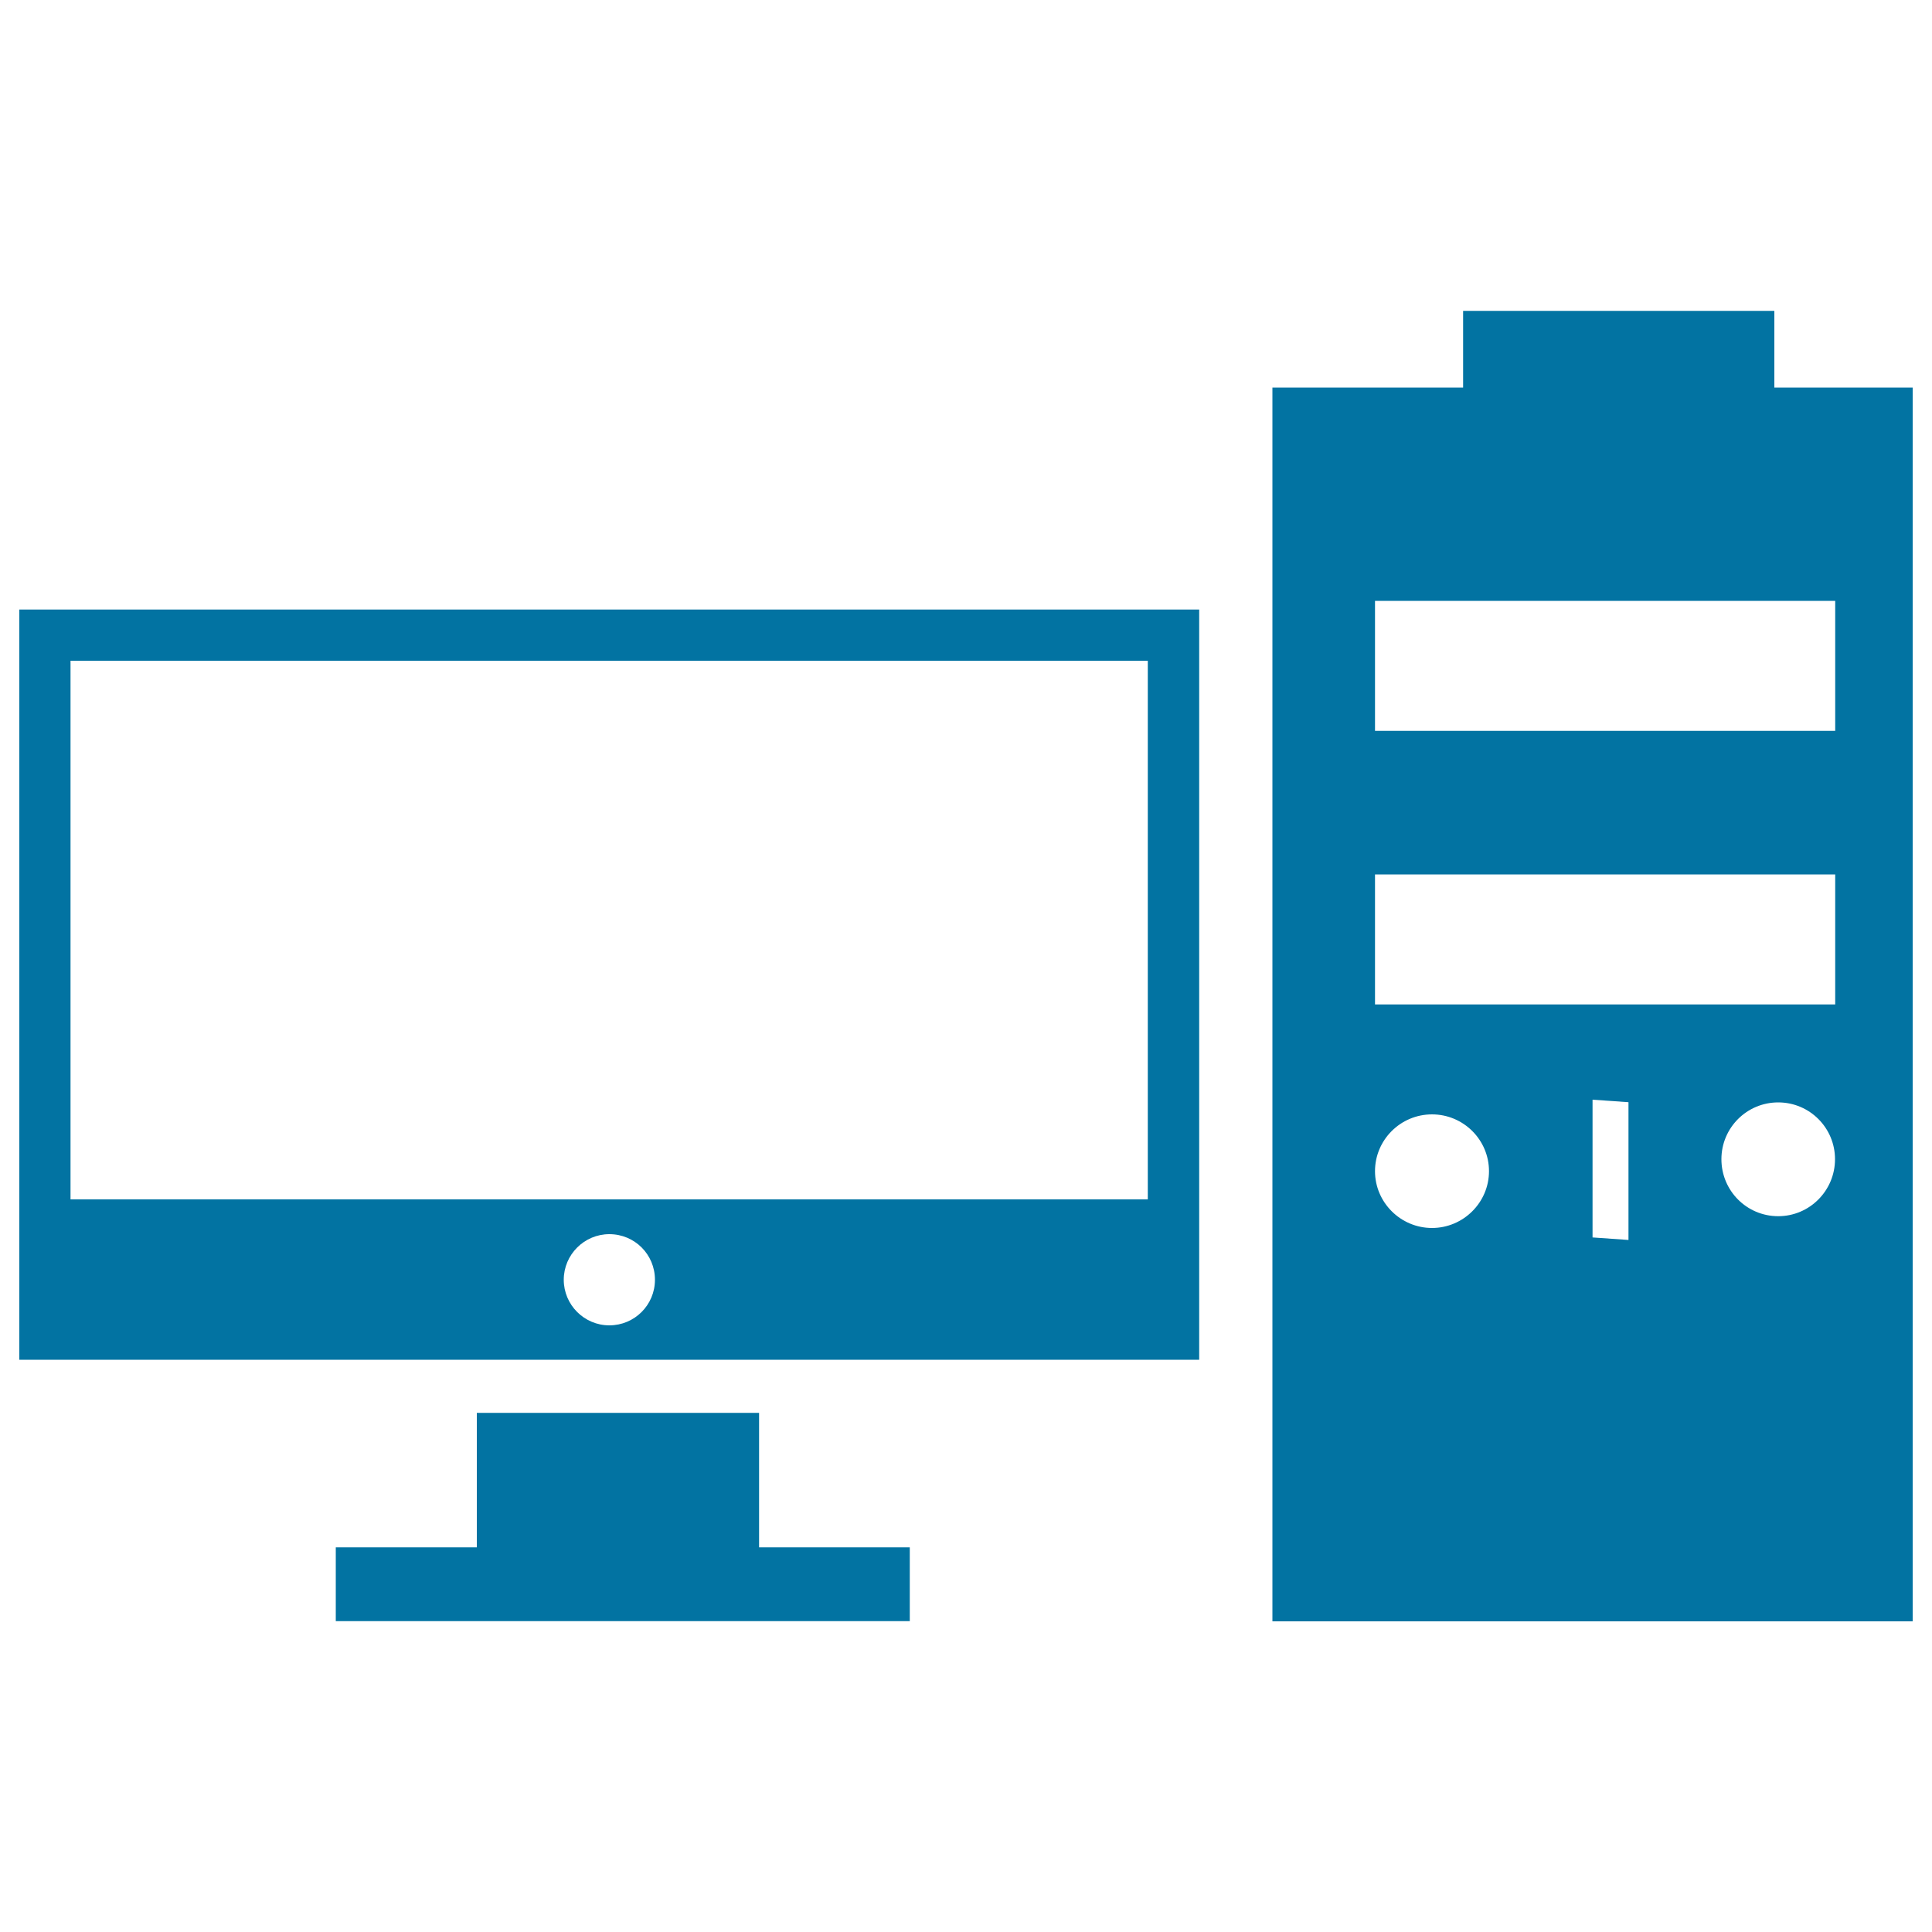 <svg xmlns="http://www.w3.org/2000/svg" viewBox="0 0 1000 1000" style="fill:#0273a2">
<title>Computer With Monitor SVG icon</title>
<g><g id="Layer_101_43_"><g><path d="M10,620.9v51.4v31.5h610.7v-31.5v-51.4V315.5H10V620.9z M315.4,686c-13,0-23.6-10.6-23.6-23.6s10.6-23.6,23.6-23.6c13.1,0,23.6,10.5,23.6,23.6S328.4,686,315.4,686z M36.5,342h557.6v278.8H36.5V342z"/><polygon points="392.9,731.3 246.8,731.3 246.8,800.9 173.8,800.9 173.8,839.1 470.9,839.1 470.9,800.9 392.9,800.9 "/><path d="M918.4,200.6v-39.7H757.3v39.7h-98.7v638.6H990V200.6H918.4z M741.2,635.6c-16.2,0-29.5-13.2-29.5-29.4s13.2-29.4,29.5-29.4s29.5,13.2,29.5,29.4S757.4,635.6,741.2,635.6z M842.9,641.8l-18.6-1.3v-71.3l18.6,1.3V641.8z M920.4,629.5c-16.3,0-29.4-13.2-29.4-29.5s13.2-29.4,29.4-29.4c16.3,0,29.4,13.2,29.4,29.4S936.7,629.5,920.4,629.5z M949.9,519.9H711.7v-67.3h238.2V519.9z M949.9,378.3H711.7V311h238.2V378.3z"/></g></g></g>
</svg>